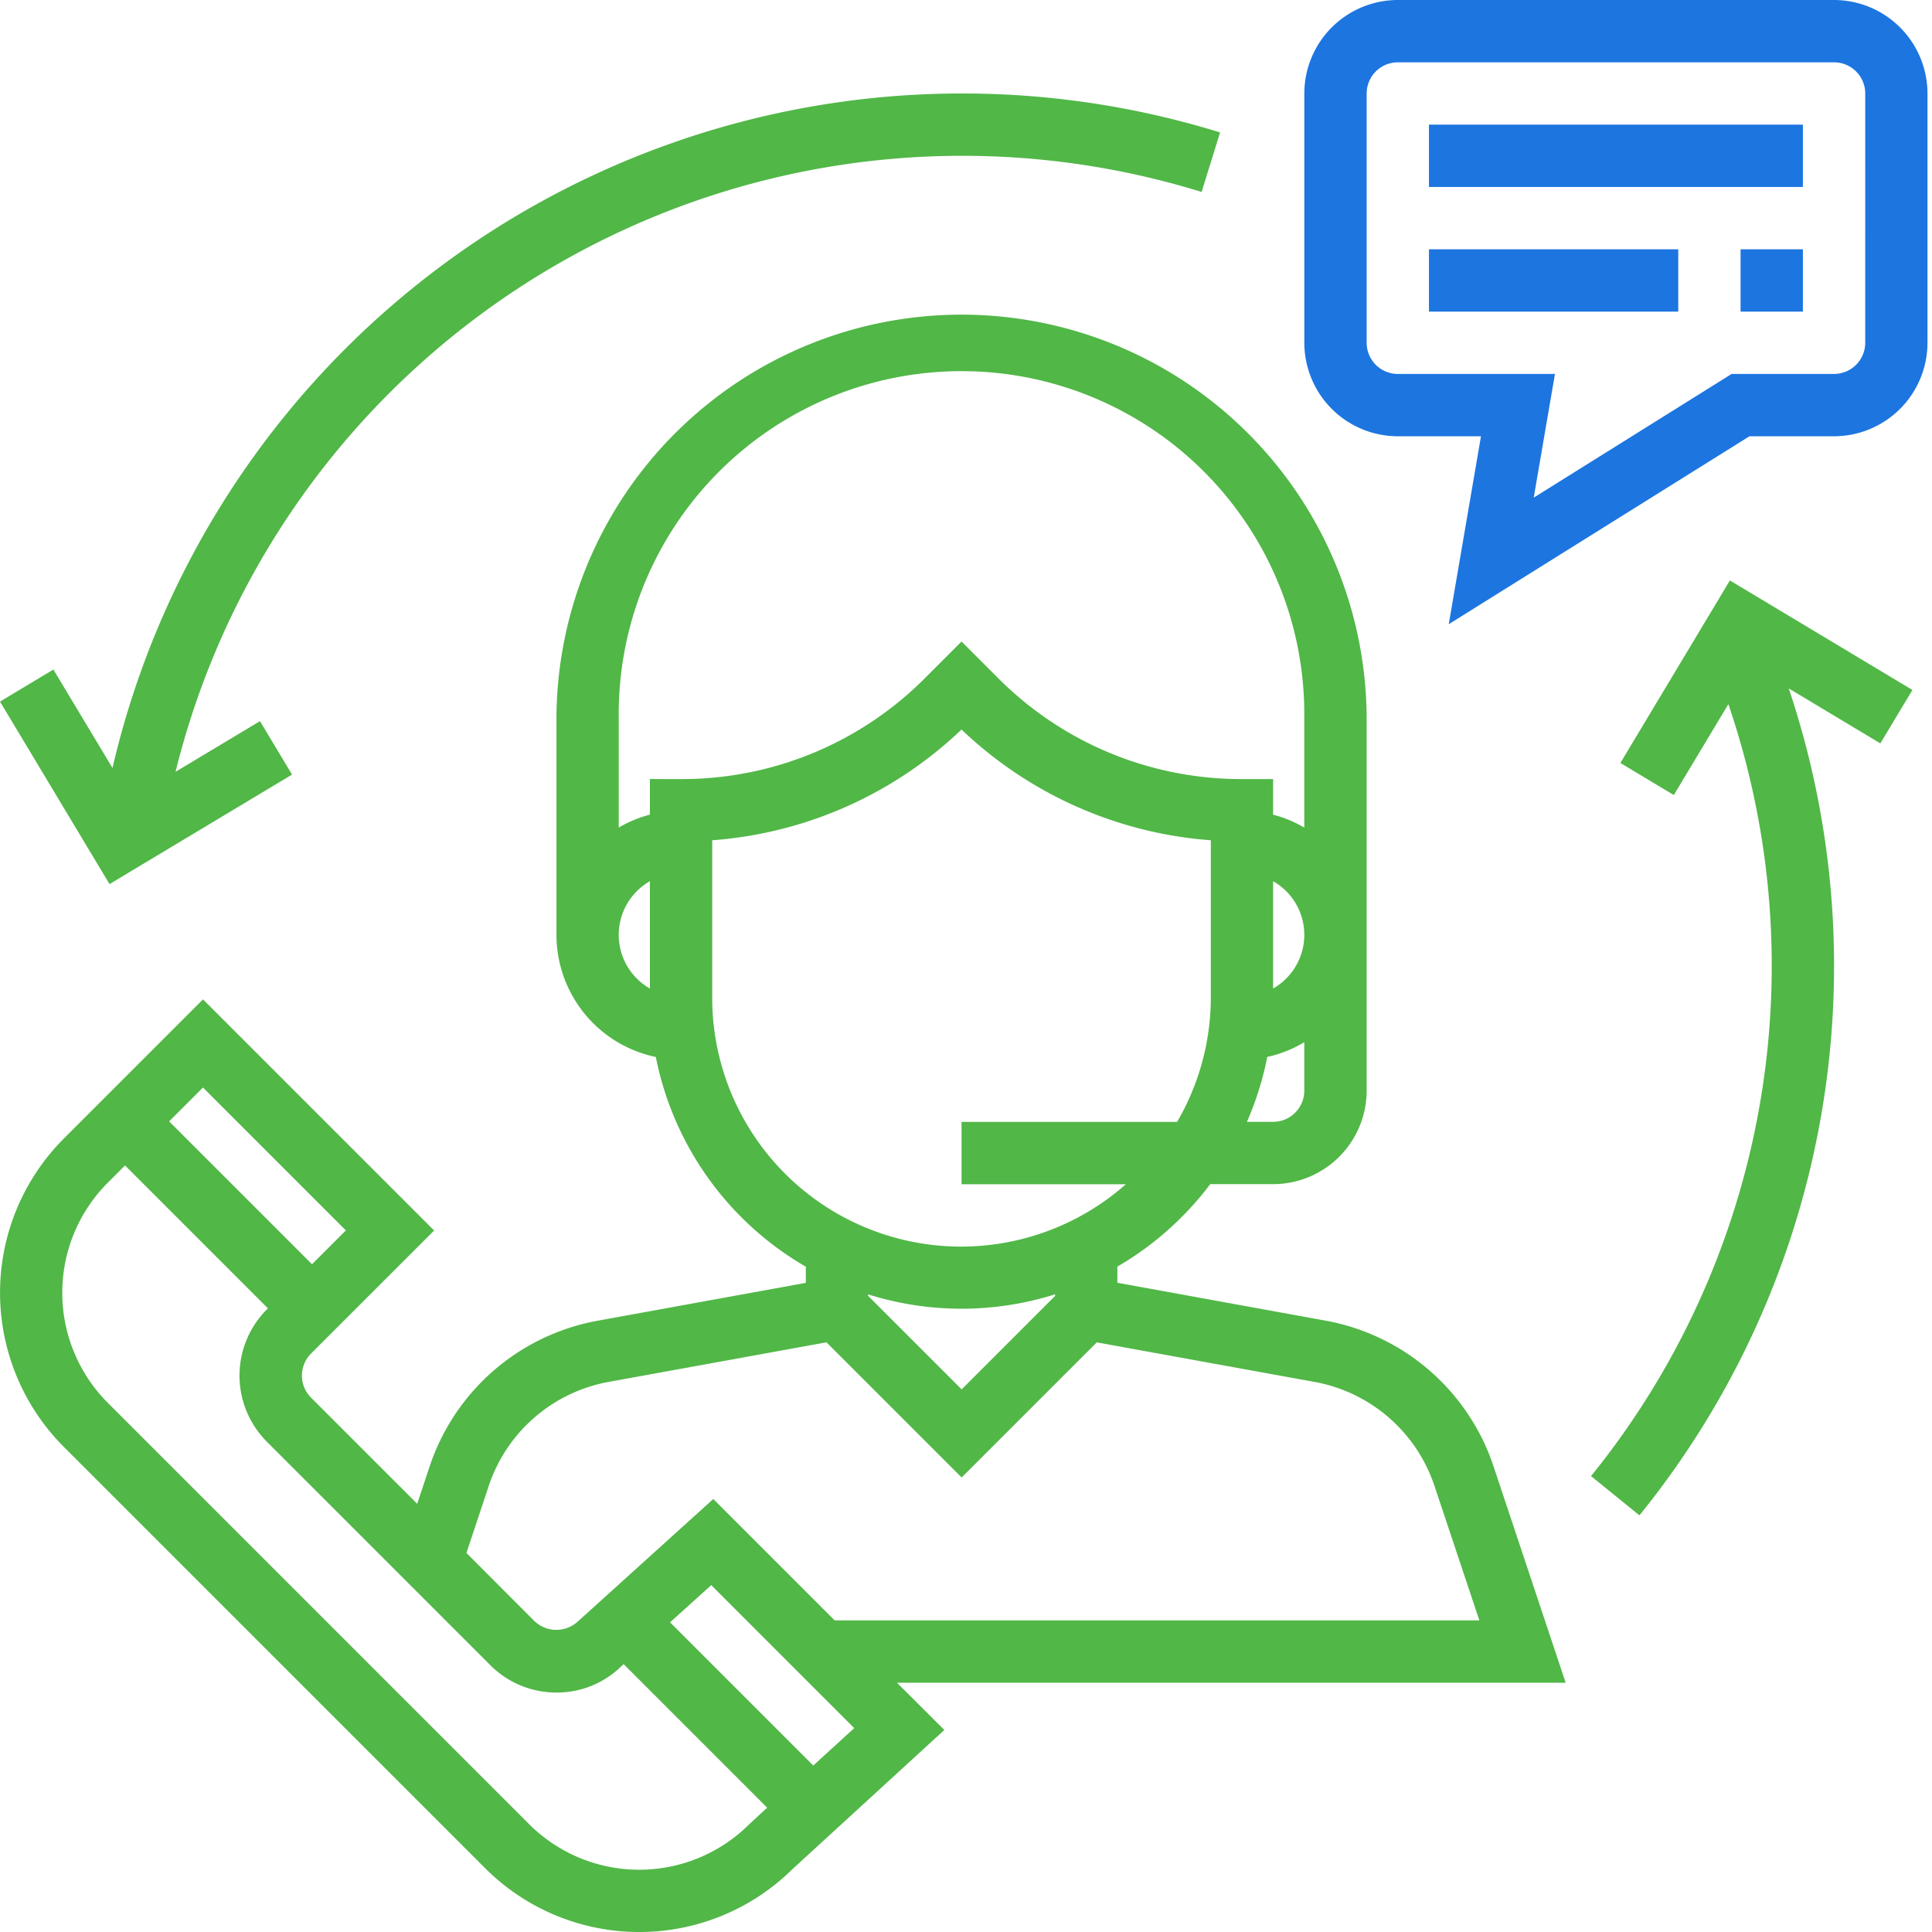 <svg xmlns="http://www.w3.org/2000/svg" width="85" height="85" viewBox="0 0 85 85">
  <g id="Group_3963" data-name="Group 3963" transform="translate(905.184 -9299.5)">
    <g id="Component_127_266" data-name="Component 127 – 266" transform="translate(-905.183 9299.5)">
      <g id="Path_6841" data-name="Path 6841" fill="none" opacity="0">
        <path d="M11.333,0H73.667A11.333,11.333,0,0,1,85,11.333V73.667A11.333,11.333,0,0,1,73.667,85H11.333A11.333,11.333,0,0,1,0,73.667V11.333A11.333,11.333,0,0,1,11.333,0Z" stroke="none"/>
        <path d="M 11.333 1 C 5.636 1 1 5.636 1 11.333 L 1 73.667 C 1 79.364 5.636 84 11.333 84 L 73.667 84 C 79.364 84 84 79.364 84 73.667 L 84 11.333 C 84 5.636 79.364 1 73.667 1 L 11.333 1 M 11.333 0 L 73.667 0 C 79.926 0 85 5.074 85 11.333 L 85 73.667 C 85 79.926 79.926 85 73.667 85 L 11.333 85 C 5.074 85 0 79.926 0 73.667 L 0 11.333 C 0 5.074 5.074 0 11.333 0 Z" stroke="none" fill="#bb2020"/>
      </g>
    </g>
    <g id="customer-service" transform="translate(-905.756 9299.5)">
      <g id="Group_3888" data-name="Group 3888" transform="translate(0.573 13.71)">
        <g id="Group_3887" data-name="Group 3887" transform="translate(0)">
          <path id="Path_6831" data-name="Path 6831" d="M69.462,140.323,66.288,130.8a9.6,9.6,0,0,0-7.388-6.407l-9.162-1.667v-.71a13.8,13.8,0,0,0,4.087-3.629h2.768a4.118,4.118,0,0,0,4.113-4.113V97.823a17.823,17.823,0,0,0-35.645,0v9.6a5.493,5.493,0,0,0,4.372,5.37,13.735,13.735,0,0,0,6.6,9.227v.71l-9.164,1.667a9.6,9.6,0,0,0-7.387,6.407l-.548,1.647-4.67-4.67a1.374,1.374,0,0,1,0-1.94l5.415-5.414L9.51,110.259l-6.12,6.12a9.6,9.6,0,0,0,0,13.571l18.529,18.529a9.592,9.592,0,0,0,13.529.041l6.678-6.119-2.083-2.078Zm-11.5-26.048a1.372,1.372,0,0,1-1.371,1.371H55.439a13.617,13.617,0,0,0,.894-2.856,5.43,5.43,0,0,0,1.63-.648Zm-1.371-4.494v-4.722a2.718,2.718,0,0,1,0,4.722Zm-27.419,0a2.718,2.718,0,0,1,0-4.722Zm0-9.216v1.566a5.438,5.438,0,0,0-1.371.568V97.823a15.081,15.081,0,1,1,30.161,0V102.7a5.388,5.388,0,0,0-1.371-.568v-1.566H55.221a15.084,15.084,0,0,1-10.733-4.446l-1.605-1.605-1.605,1.605a15.084,15.084,0,0,1-10.733,4.446Zm2.742,9.6v-6.907a17.775,17.775,0,0,0,10.968-4.872,17.767,17.767,0,0,0,10.968,4.872v6.907a10.885,10.885,0,0,1-1.483,5.484H42.883v2.742h7.23a10.95,10.95,0,0,1-18.2-8.226ZM47,123.239v.064l-4.113,4.113L38.77,123.3v-.064a13.7,13.7,0,0,0,8.226,0Zm-24.919,8.427a6.857,6.857,0,0,1,5.277-4.578l9.583-1.741,5.946,5.946,5.945-5.945,9.582,1.741a6.855,6.855,0,0,1,5.277,4.578l1.973,5.913H37.3l-5.34-5.34-5.934,5.367a1.4,1.4,0,0,1-1.939,0L21.1,134.614ZM9.509,114.136l6.287,6.287-1.489,1.489L8.02,115.625Zm24.04,32.407a6.856,6.856,0,0,1-9.694,0L5.326,128.013a6.856,6.856,0,0,1,0-9.694l.754-.754,6.287,6.287-.049.049a4.12,4.12,0,0,0,0,5.817l9.831,9.831a4.091,4.091,0,0,0,2.909,1.205,4.037,4.037,0,0,0,2.858-1.157l.1-.092,6.316,6.316Zm2.81-2.577-6.3-6.3,1.811-1.637,6.291,6.291Z" transform="translate(-0.58 -80)" fill="#51b747"/>
        </g>
      </g>
      <g id="Group_3890" data-name="Group 3890" transform="translate(57.957)">
        <g id="Group_3889" data-name="Group 3889">
          <path id="Path_6832" data-name="Path 6832" d="M358.734,0H339.541a4.118,4.118,0,0,0-4.113,4.113V15.081a4.118,4.118,0,0,0,4.113,4.113H343.2l-1.418,8.268,13.23-8.268h3.719a4.118,4.118,0,0,0,4.113-4.113V4.113A4.118,4.118,0,0,0,358.734,0Zm1.371,15.081a1.373,1.373,0,0,1-1.371,1.371h-4.506l-8.707,5.441.934-5.441h-6.914a1.373,1.373,0,0,1-1.371-1.371V4.113a1.373,1.373,0,0,1,1.371-1.371h19.194a1.373,1.373,0,0,1,1.371,1.371Z" transform="translate(-335.428)" fill="#1d75e0"/>
        </g>
      </g>
      <g id="Group_3892" data-name="Group 3892" transform="translate(63.44 5.484)">
        <g id="Group_3891" data-name="Group 3891">
          <rect id="Rectangle_819" data-name="Rectangle 819" width="16.452" height="2.742" fill="#1d75e0"/>
        </g>
      </g>
      <g id="Group_3894" data-name="Group 3894" transform="translate(63.44 10.968)">
        <g id="Group_3893" data-name="Group 3893">
          <rect id="Rectangle_820" data-name="Rectangle 820" width="10.968" height="2.742" fill="#1d75e0"/>
        </g>
      </g>
      <g id="Group_3896" data-name="Group 3896" transform="translate(77.15 10.968)">
        <g id="Group_3895" data-name="Group 3895">
          <rect id="Rectangle_821" data-name="Rectangle 821" width="2.742" height="2.742" fill="#1d75e0"/>
        </g>
      </g>
      <g id="Group_3898" data-name="Group 3898" transform="translate(0.572 4.113)">
        <g id="Group_3897" data-name="Group 3897">
          <path id="Path_6833" data-name="Path 6833" d="M42.876,24A38.363,38.363,0,0,0,5.521,53.675l-2.6-4.331L.572,50.754l4.819,8.03,8.03-4.819L12.01,51.614,8.295,53.843A35.655,35.655,0,0,1,53.438,28.332l.812-2.619A38.362,38.362,0,0,0,42.876,24Z" transform="translate(-0.572 -24)" fill="#51b747"/>
        </g>
      </g>
      <g id="Group_3900" data-name="Group 3900" transform="translate(70.571 25.537)">
        <g id="Group_3899" data-name="Group 3899">
          <path id="Path_6834" data-name="Path 6834" d="M423.175,153.835l-8.03-4.819-4.818,8.031,2.351,1.411,2.4-4a35.676,35.676,0,0,1-6.042,33.963l2.129,1.727a38.392,38.392,0,0,0,6.57-36.38l4.029,2.417Z" transform="translate(-409.036 -149.016)" fill="#51b747"/>
        </g>
      </g>
    </g>
  </g>
</svg>
